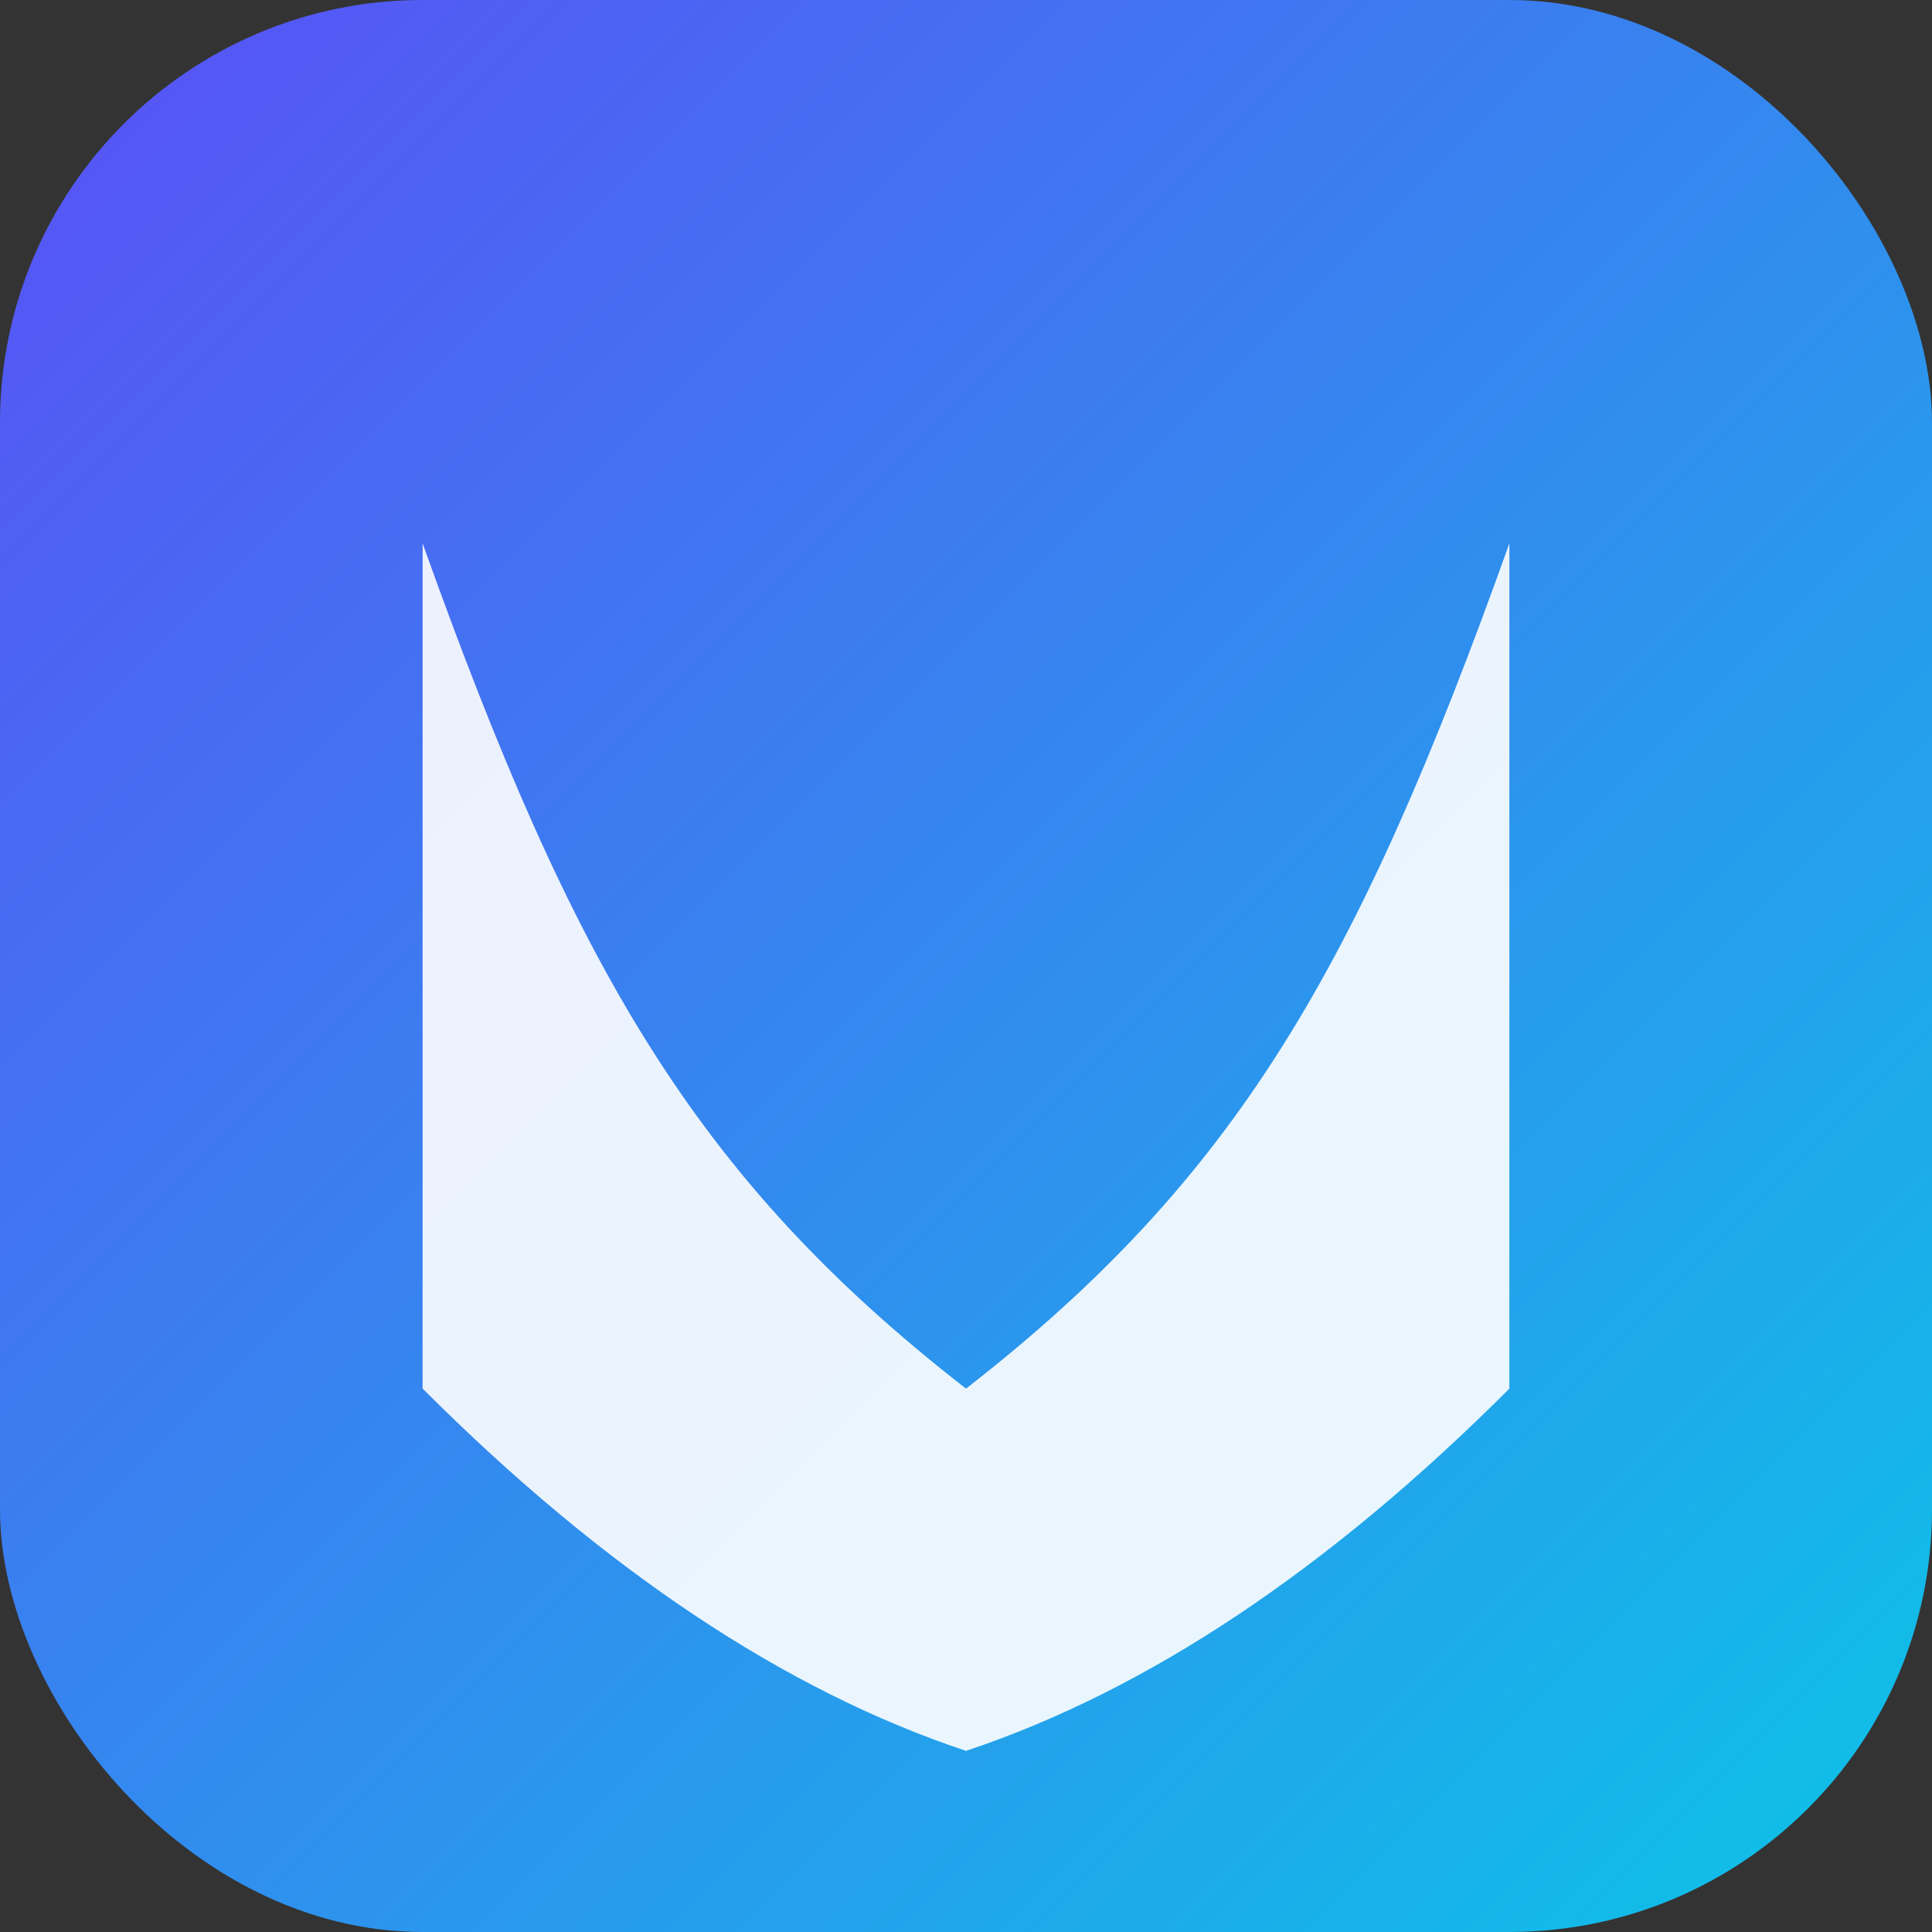 
<svg xmlns="http://www.w3.org/2000/svg" width="128" height="128" viewBox="0 0 128 128">
  <rect x="0" y="0" width="128" height="128" fill="#333333" stroke="none"/>
  <defs>
    <linearGradient id="g" x1="0" y1="0" x2="1" y2="1">
      <stop offset="0" stop-color="#5A4FF6"/>
      <stop offset="1" stop-color="#0CC4E7"/>
    </linearGradient>
  </defs>
  <rect width="128" height="128" rx="28" fill="url(#g)"/>
  <!-- Abstract W: three flowing stems -->
  <path d="M28 36c10 28 18 42 36 56c18-14 26-28 36-56l0 56c-12 12-24 20-36 24c-12-4-24-12-36-24z"
        fill="#FFFFFF" fill-opacity="0.9"/>
</svg>

